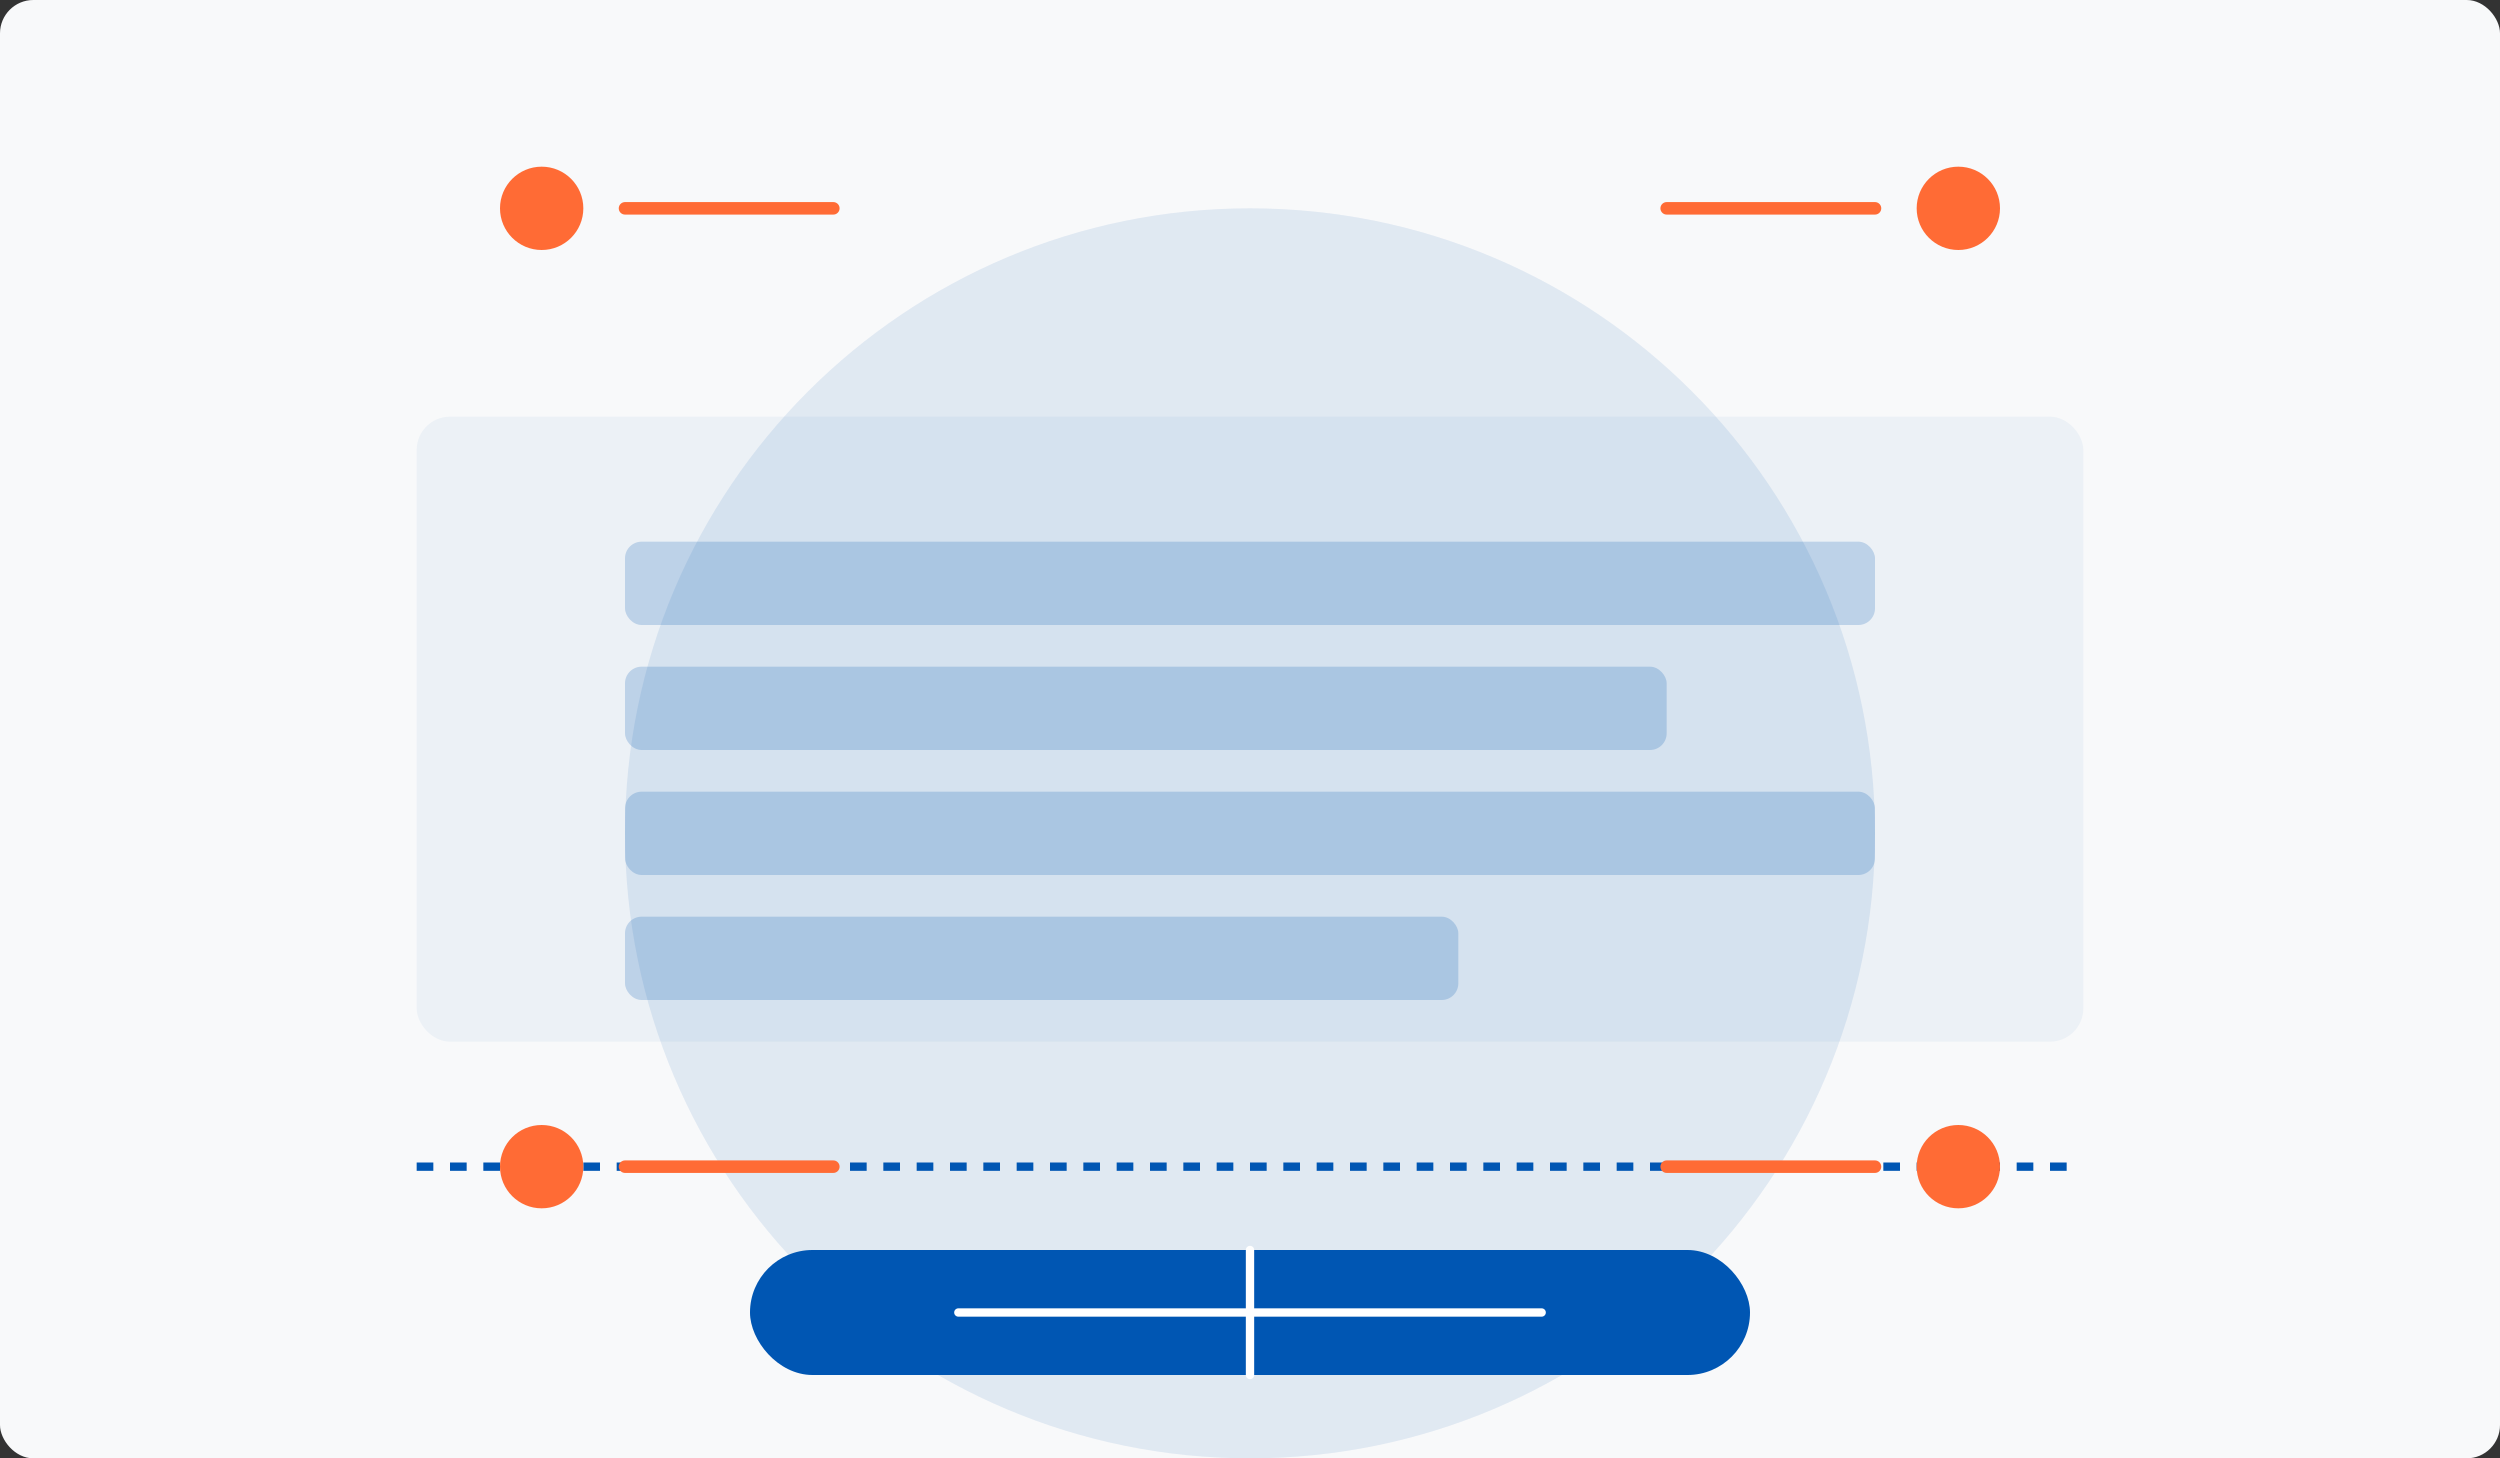 <?xml version="1.0" encoding="UTF-8"?>
<svg width="600" height="350" viewBox="0 0 600 350" fill="none" xmlns="http://www.w3.org/2000/svg">
  <rect x="0" y="0" width="600" height="350" fill="#333333" stroke="none"/>
  <rect width="600" height="350" rx="8" fill="#F8F9FA"/>
  <path d="M300 50C217.157 50 150 117.157 150 200C150 282.843 217.157 350 300 350C382.843 350 450 282.843 450 200C450 117.157 382.843 50 300 50Z" fill="#0056B3" fill-opacity="0.1"/>
  <rect x="100" y="100" width="400" height="150" rx="8" fill="#0056B3" fill-opacity="0.05"/>
  <rect x="150" y="130" width="300" height="20" rx="4" fill="#0056B3" fill-opacity="0.2"/>
  <rect x="150" y="160" width="250" height="20" rx="4" fill="#0056B3" fill-opacity="0.2"/>
  <rect x="150" y="190" width="300" height="20" rx="4" fill="#0056B3" fill-opacity="0.2"/>
  <rect x="150" y="220" width="200" height="20" rx="4" fill="#0056B3" fill-opacity="0.2"/>
  <path d="M100 280H500" stroke="#0056B3" stroke-width="2" stroke-dasharray="4 4"/>
  <path d="M150 50L200 50" stroke="#FF6B35" stroke-width="3" stroke-linecap="round"/>
  <path d="M400 50L450 50" stroke="#FF6B35" stroke-width="3" stroke-linecap="round"/>
  <path d="M150 280L200 280" stroke="#FF6B35" stroke-width="3" stroke-linecap="round"/>
  <path d="M400 280L450 280" stroke="#FF6B35" stroke-width="3" stroke-linecap="round"/>
  <circle cx="130" cy="50" r="10" fill="#FF6B35"/>
  <circle cx="470" cy="50" r="10" fill="#FF6B35"/>
  <circle cx="130" cy="280" r="10" fill="#FF6B35"/>
  <circle cx="470" cy="280" r="10" fill="#FF6B35"/>
  <rect x="180" y="300" width="240" height="30" rx="15" fill="#0056B3"/>
  <path d="M230 315H370" stroke="white" stroke-width="2" stroke-linecap="round"/>
  <path d="M300 300L300 330" stroke="white" stroke-width="2" stroke-linecap="round"/>
</svg>